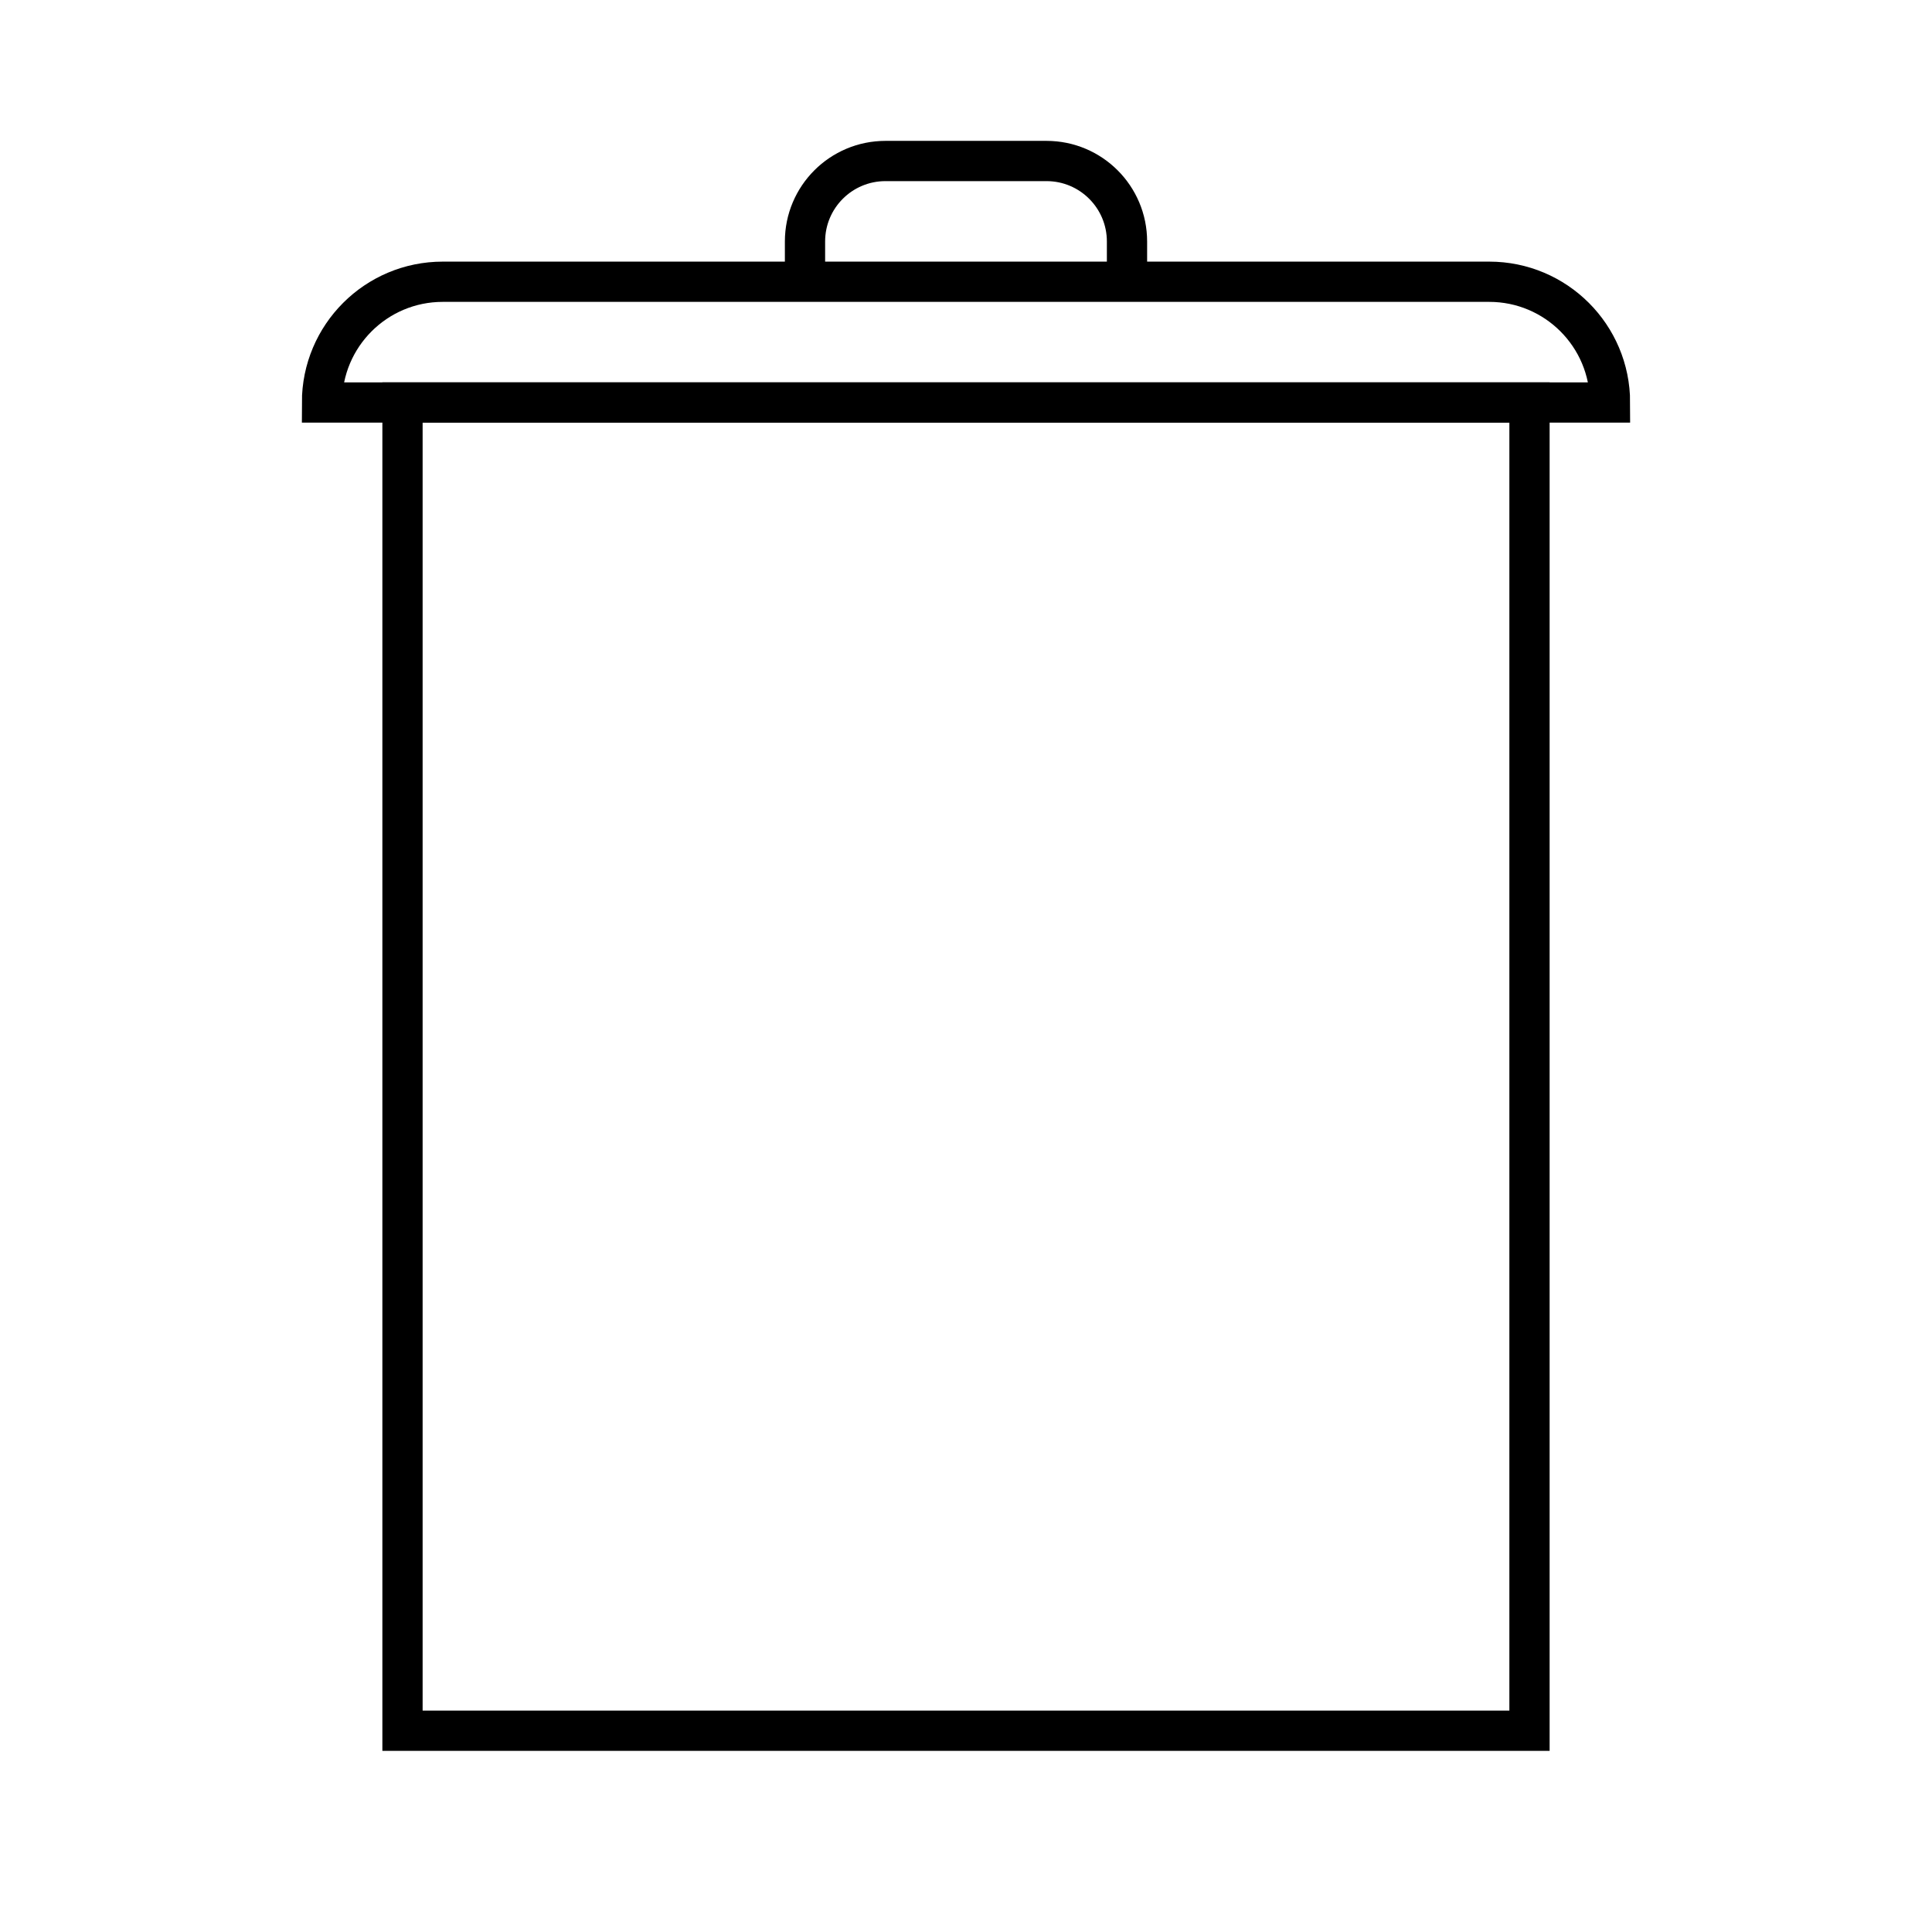 <svg width="48" height="48" viewBox="0 0 48 48" fill="none" xmlns="http://www.w3.org/2000/svg">
<path d="M28 7V6C28 4.895 27.105 4 26 4H22C20.895 4 20 4.895 20 6V7M11 7H37C38.657 7 40 8.343 40 10H8C8 8.343 9.343 7 11 7Z" stroke="black" stroke-linecap="round"/>
<rect x="10" y="10" width="28" height="33" stroke="black" stroke-linecap="round"/>
</svg>
